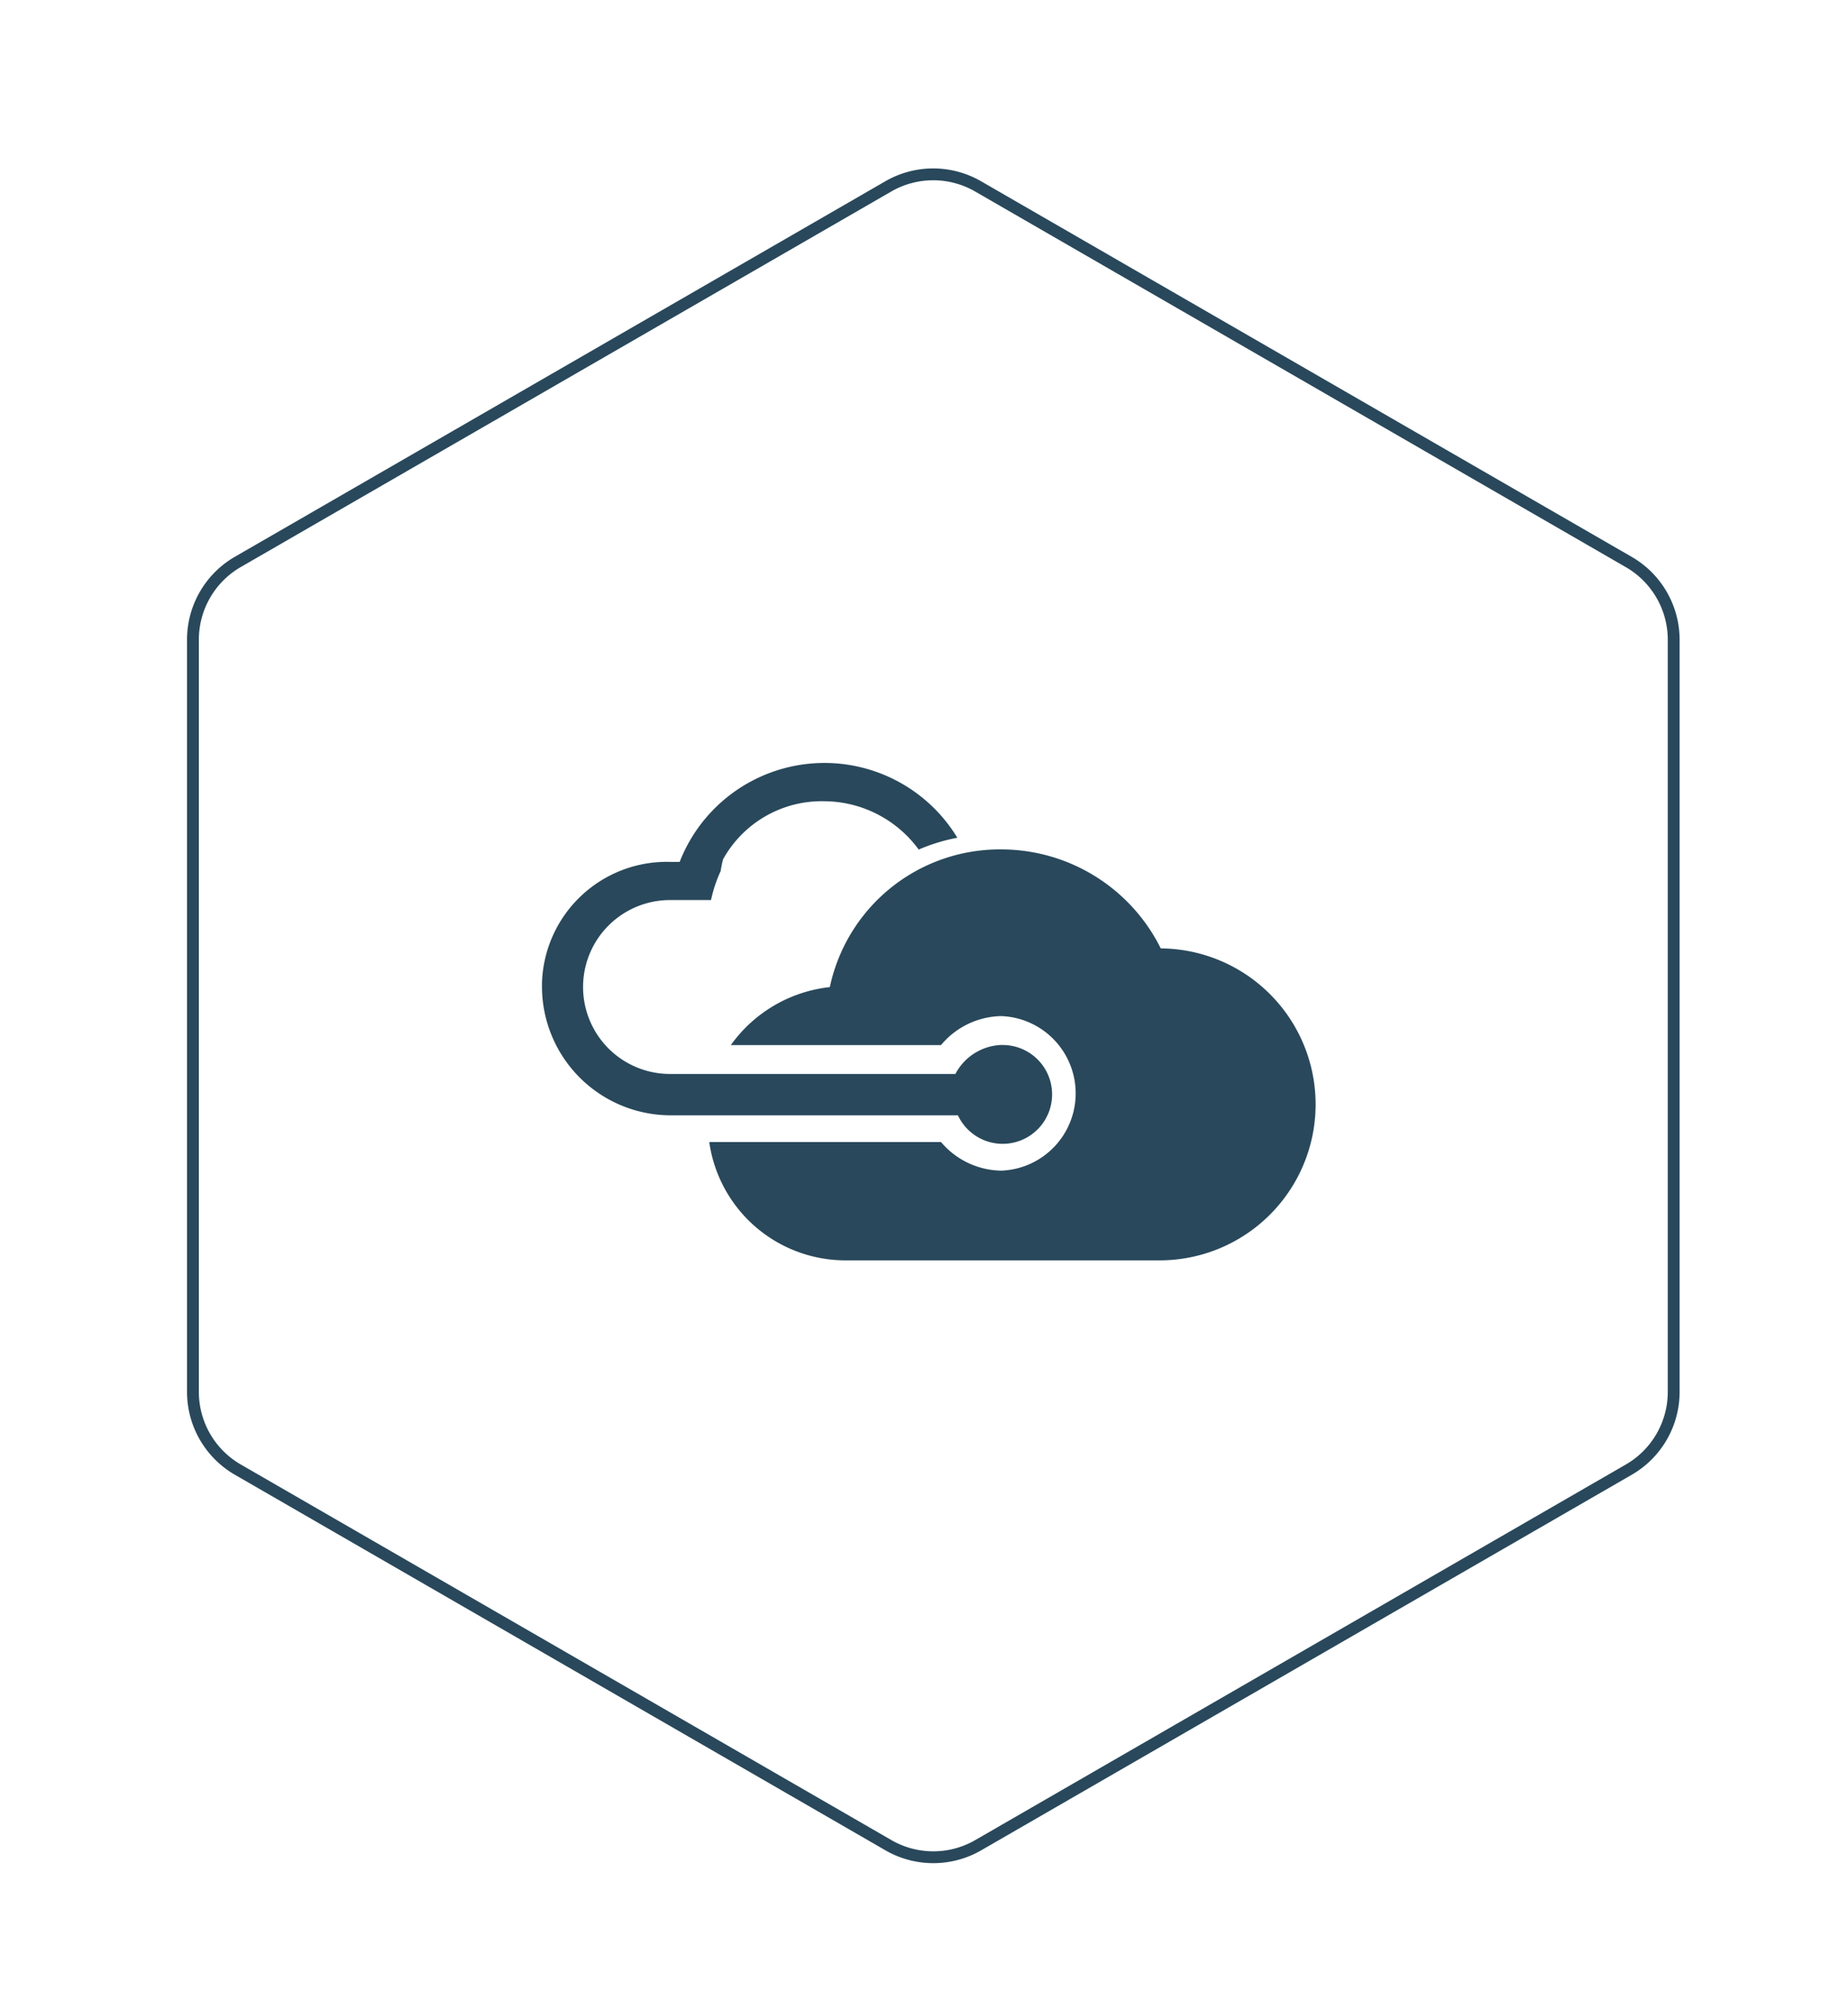 <svg id="Layer_1" data-name="Layer 1" xmlns="http://www.w3.org/2000/svg" viewBox="0 0 312.33 339.65"><defs><style>.cls-1{fill:none;stroke:#29485b;stroke-miterlimit:10;stroke-width:2px;}.cls-2{fill:#29485b;}</style></defs><title>Category Diagram</title><path class="cls-1" d="M165.33,31.51l110,63.5a15.18,15.18,0,0,1,7.54,13.14V235.2a15.18,15.18,0,0,1-7.54,13.14l-110,63.5a15.18,15.18,0,0,1-15.18,0l-110-63.5a15.18,15.18,0,0,1-7.54-13.14V108.15A15.18,15.18,0,0,1,40.13,95l110-63.5A15.18,15.18,0,0,1,165.33,31.51Z"/><path class="cls-2" d="M169.23,176.6a9.15,9.15,0,0,0-7.76,4.9H113.24a14.69,14.69,0,1,1,0-29.39h6.93a23,23,0,0,1,1.63-4.9,17.68,17.68,0,0,1,.41-2,19.07,19.07,0,0,1,17.14-9.8,19.89,19.89,0,0,1,15.92,8.17,30.59,30.59,0,0,1,6.53-2,26.27,26.27,0,0,0-46.93,4.08h-1.63A21.1,21.1,0,0,0,91.6,166.17q0,.33,0,.66a21.78,21.78,0,0,0,21.72,21.66h48.58a8.35,8.35,0,1,0,7.8-11.88Z"/><path class="cls-2" d="M196.18,160.28a30.14,30.14,0,0,0-26.93-16.73,29.37,29.37,0,0,0-29,23.27,23.71,23.71,0,0,0-16.73,9.8h35.52a13.56,13.56,0,0,1,10.2-4.9,13.07,13.07,0,0,1,0,26.12,13.56,13.56,0,0,1-10.2-4.84H119.87a23.26,23.26,0,0,0,22.86,20H195.8a26.36,26.36,0,1,0,.38-52.72Z"/></svg>